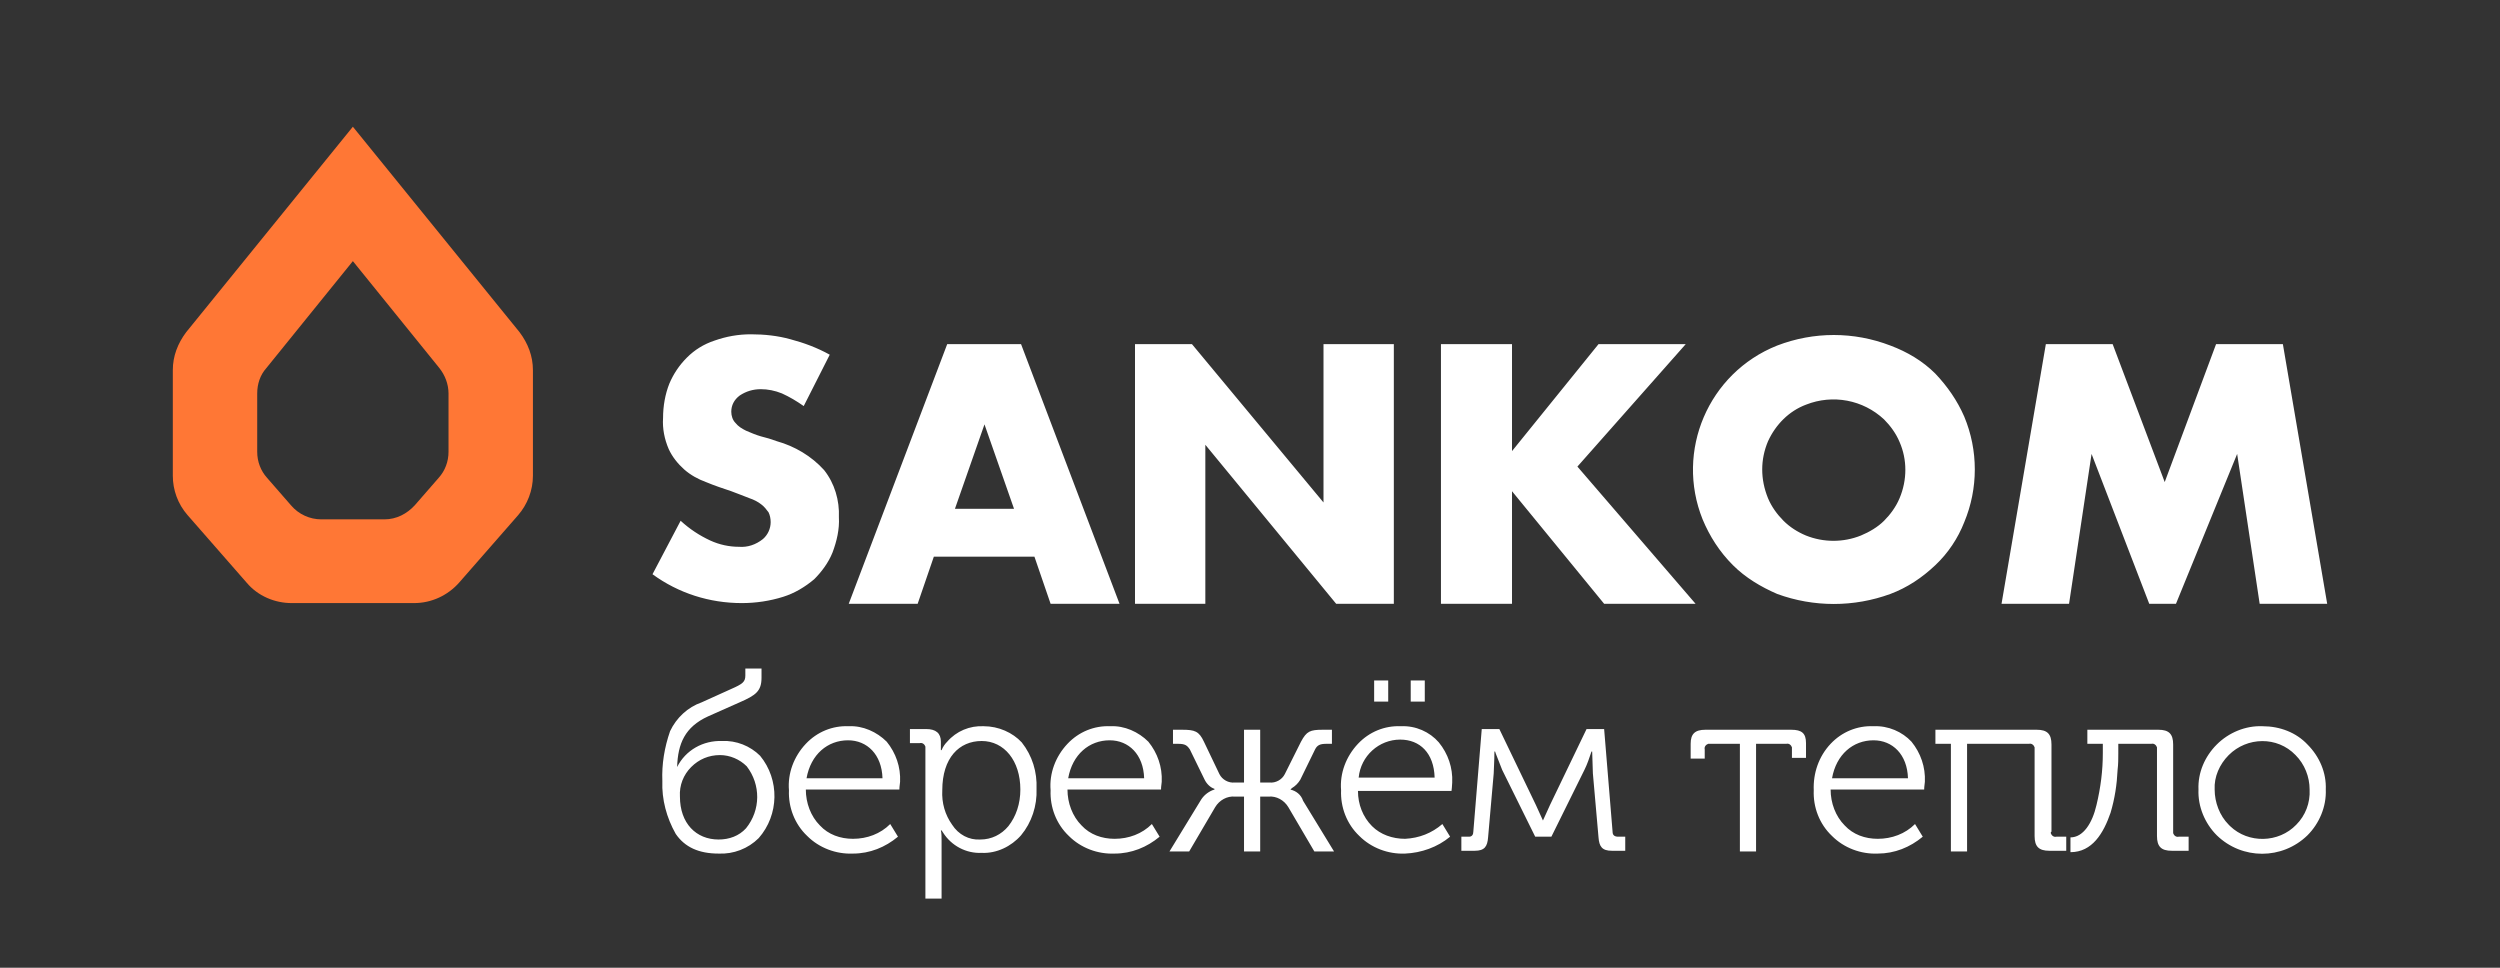 <?xml version="1.0" encoding="UTF-8"?>
<svg xmlns="http://www.w3.org/2000/svg" width="217" height="84" viewBox="0 0 217 84" fill="none">
  <rect x="0" y="0" width="217" height="84" fill="#333333" stroke="none"/>
  <g clip-path="url(#clip0_2423_2969)">
    <path d="M62.681 64.319C61.033 64.258 59.506 65.113 58.774 66.579C58.835 64.563 59.445 63.098 61.46 62.181L64.207 60.96C65.612 60.349 66.1 59.983 66.1 58.822V58.028H64.696V58.639C64.696 59.189 64.451 59.372 63.475 59.8L60.911 60.96C59.69 61.387 58.713 62.304 58.163 63.464C57.675 64.869 57.431 66.335 57.492 67.8C57.431 69.388 57.858 70.976 58.652 72.381C59.445 73.541 60.666 74.091 62.376 74.091C63.658 74.152 64.94 73.664 65.856 72.748C67.626 70.732 67.687 67.678 65.978 65.602C65.123 64.747 63.902 64.258 62.681 64.319ZM64.757 71.892C64.146 72.564 63.292 72.87 62.376 72.87C60.422 72.87 59.018 71.465 59.018 69.144C58.957 68.167 59.323 67.251 59.995 66.579C60.666 65.907 61.521 65.541 62.498 65.541C63.353 65.541 64.207 65.907 64.818 66.518C66.039 68.106 66.039 70.305 64.757 71.892ZM73.67 63.036C72.266 62.975 70.923 63.525 69.946 64.563C68.908 65.663 68.359 67.129 68.481 68.594C68.42 70.06 68.969 71.526 70.068 72.564C71.106 73.603 72.571 74.152 74.037 74.091C75.502 74.091 76.845 73.541 77.944 72.625L77.272 71.526C76.418 72.381 75.258 72.809 74.037 72.809C72.938 72.809 71.9 72.442 71.167 71.648C70.374 70.854 69.946 69.694 69.946 68.533H78.066C78.066 68.228 78.127 67.984 78.127 67.862C78.188 66.579 77.761 65.357 76.967 64.38C76.112 63.525 74.891 62.975 73.67 63.036ZM70.007 67.556C70.374 65.48 71.839 64.258 73.609 64.258C75.258 64.258 76.54 65.48 76.601 67.556H70.007ZM85.392 63.036C84.171 62.975 83.011 63.464 82.217 64.38C82.034 64.563 81.851 64.808 81.729 65.113H81.668V64.38C81.668 63.647 81.241 63.281 80.386 63.281H78.982V64.502H79.836C80.081 64.441 80.264 64.624 80.325 64.808C80.325 64.869 80.325 64.869 80.325 64.93V78H81.729V72.992C81.729 72.625 81.729 72.32 81.668 72.076H81.729L81.851 72.259C82.584 73.419 83.866 74.091 85.209 74.03C86.491 74.091 87.773 73.48 88.628 72.503C89.544 71.404 90.032 69.938 89.971 68.472C90.032 67.006 89.605 65.602 88.689 64.441C87.895 63.586 86.674 63.036 85.392 63.036ZM87.529 71.709C86.918 72.442 86.064 72.87 85.087 72.87C84.11 72.931 83.194 72.442 82.645 71.587C82.034 70.732 81.729 69.694 81.79 68.594C81.79 65.785 83.255 64.319 85.209 64.319C87.163 64.319 88.567 66.029 88.567 68.533C88.567 69.755 88.201 70.854 87.529 71.709ZM96.381 63.036C94.977 62.975 93.634 63.525 92.657 64.563C91.619 65.663 91.07 67.129 91.192 68.594C91.131 70.06 91.68 71.526 92.779 72.564C93.817 73.603 95.282 74.152 96.748 74.091C98.213 74.091 99.556 73.541 100.655 72.625L99.983 71.526C99.129 72.381 97.969 72.809 96.748 72.809C95.649 72.809 94.611 72.442 93.878 71.648C93.085 70.854 92.657 69.694 92.657 68.533H100.777C100.777 68.228 100.838 67.984 100.838 67.862C100.899 66.579 100.472 65.357 99.678 64.38C98.823 63.525 97.602 62.975 96.381 63.036ZM92.718 67.556C93.085 65.48 94.55 64.258 96.32 64.258C97.969 64.258 99.251 65.48 99.312 67.556H92.718ZM113.109 69.51L115.796 73.908H114.086L111.827 70.06C111.461 69.449 110.789 69.083 110.118 69.144H109.385V73.908H107.981V69.144H107.187C106.516 69.083 105.844 69.449 105.478 70.06L103.219 73.908H101.51L104.196 69.51C104.44 69.083 104.806 68.778 105.234 68.594L105.417 68.533V68.472C105.051 68.35 104.745 68.045 104.562 67.678L103.28 65.052C103.036 64.686 102.853 64.563 102.242 64.563H101.815V63.342H102.609C103.707 63.342 104.074 63.464 104.501 64.38L105.844 67.19C106.088 67.678 106.638 67.984 107.187 67.922H107.981V63.342H109.385V67.922H110.179C110.728 67.984 111.278 67.678 111.522 67.19L112.926 64.38C113.415 63.464 113.72 63.342 114.819 63.342H115.612V64.563H115.124C114.575 64.563 114.33 64.686 114.147 65.052L112.865 67.678C112.682 67.984 112.438 68.228 112.133 68.411L112.01 68.533C112.499 68.655 112.926 68.961 113.109 69.51ZM123.671 60.899H122.45V59.067H123.671V60.899ZM119.276 60.899V59.067H120.497V60.899H119.276ZM121.596 63.036C120.191 62.975 118.848 63.525 117.871 64.563C116.834 65.663 116.284 67.129 116.406 68.594C116.345 70.06 116.895 71.526 117.993 72.564C119.031 73.603 120.497 74.152 121.962 74.091C123.366 74.03 124.77 73.541 125.869 72.625L125.198 71.526C124.282 72.32 123.183 72.748 121.962 72.809C120.863 72.809 119.825 72.442 119.092 71.709C118.299 70.915 117.871 69.816 117.871 68.655H125.991C125.991 68.655 126.052 68.167 126.052 67.922C126.113 66.64 125.686 65.418 124.892 64.441C124.099 63.525 122.878 62.975 121.596 63.036ZM117.932 67.495C118.116 65.602 119.703 64.197 121.534 64.197C123.244 64.197 124.465 65.357 124.526 67.495H117.932ZM140.46 72.625H141.071V73.847H139.911C139.056 73.847 138.812 73.48 138.751 72.686L138.262 67.129L138.201 65.235H138.14C137.957 65.785 137.774 66.335 137.53 66.823L134.66 72.625H133.256L130.387 66.823C130.204 66.335 130.021 65.907 129.837 65.418L129.776 65.235H129.715C129.715 66.09 129.654 66.762 129.654 67.129L129.166 72.686C129.105 73.48 128.861 73.847 128.006 73.847H126.846V72.625H127.456H127.517C127.762 72.625 127.884 72.442 127.884 72.198L128.616 63.281H130.143L133.317 69.877L133.928 71.221L134.538 69.877L137.713 63.281H139.239L139.972 72.198C139.972 72.503 140.155 72.625 140.46 72.625ZM156.761 64.502V65.785H155.54V64.991C155.54 64.93 155.54 64.93 155.54 64.869C155.479 64.686 155.296 64.502 155.052 64.563H152.426V73.908H151.022V64.563H148.397C148.336 64.563 148.336 64.563 148.275 64.563C148.092 64.624 147.909 64.808 147.97 65.052V65.846H146.749V64.563C146.749 63.708 147.115 63.342 148.031 63.342H155.479C156.395 63.342 156.761 63.647 156.761 64.502ZM162.622 63.036C161.218 62.975 159.875 63.525 158.898 64.563C157.86 65.663 157.372 67.129 157.433 68.594C157.372 70.06 157.921 71.526 159.02 72.564C160.058 73.603 161.523 74.152 162.988 74.091C164.453 74.091 165.797 73.541 166.896 72.625L166.224 71.526C165.369 72.381 164.209 72.809 162.988 72.809C161.889 72.809 160.851 72.442 160.119 71.648C159.325 70.854 158.898 69.694 158.898 68.533H167.018C167.018 68.228 167.079 67.984 167.079 67.862C167.14 66.579 166.712 65.357 165.919 64.38C165.125 63.525 163.904 62.975 162.622 63.036ZM159.02 67.556C159.386 65.48 160.851 64.258 162.622 64.258C164.27 64.258 165.552 65.48 165.613 67.556H159.02ZM178.495 72.625H179.35V73.847H177.885C176.969 73.847 176.603 73.48 176.603 72.564V64.991C176.603 64.93 176.603 64.93 176.603 64.869C176.542 64.686 176.358 64.502 176.114 64.563H170.742V73.908H169.338V64.563H167.994V63.342H176.786C177.702 63.342 178.068 63.708 178.068 64.624V72.198C178.007 72.198 178.007 72.259 178.007 72.32C178.068 72.503 178.251 72.686 178.495 72.625ZM189.118 72.625H189.973V73.847H188.508C187.592 73.847 187.226 73.48 187.226 72.564V64.991C187.226 64.93 187.226 64.93 187.226 64.869C187.165 64.686 186.981 64.502 186.737 64.563H183.868V65.418C183.868 65.846 183.868 66.335 183.807 66.823C183.746 68.106 183.563 69.327 183.196 70.549C182.586 72.32 181.609 73.969 179.716 73.969V72.686C180.815 72.686 181.609 71.465 181.975 69.877C182.341 68.35 182.525 66.884 182.525 65.357V64.563H181.182V63.342H187.348C188.263 63.342 188.63 63.708 188.63 64.624V72.198C188.63 72.198 188.63 72.259 188.63 72.32C188.691 72.503 188.874 72.686 189.118 72.625ZM196.383 63.036C194.918 62.975 193.453 63.586 192.415 64.624C191.377 65.663 190.767 67.067 190.828 68.533C190.767 69.999 191.377 71.465 192.415 72.503C194.613 74.641 198.093 74.641 200.291 72.503C201.328 71.465 201.939 69.999 201.878 68.533C201.939 67.067 201.328 65.663 200.291 64.624C199.314 63.586 197.91 63.036 196.383 63.036ZM199.314 71.587C197.787 73.175 195.162 73.236 193.575 71.709C193.514 71.648 193.514 71.648 193.453 71.587C192.659 70.793 192.232 69.633 192.232 68.533C192.171 67.434 192.659 66.335 193.453 65.541C195.04 63.953 197.665 63.892 199.253 65.541C200.046 66.335 200.474 67.434 200.474 68.533C200.535 69.694 200.107 70.793 199.314 71.587ZM70.679 50.272C69.885 50.944 68.969 51.493 67.993 51.799C66.832 52.165 65.612 52.348 64.391 52.348C61.582 52.348 58.896 51.493 56.637 49.844L59.079 45.202C59.873 45.935 60.727 46.485 61.643 46.913C62.437 47.279 63.292 47.462 64.146 47.462C64.879 47.523 65.612 47.279 66.222 46.79C66.649 46.424 66.894 45.874 66.894 45.325C66.894 45.019 66.832 44.714 66.71 44.469C66.527 44.225 66.344 43.981 66.1 43.798C65.795 43.553 65.428 43.37 65.062 43.248C64.635 43.065 64.085 42.882 63.475 42.637C62.742 42.393 62.01 42.149 61.277 41.843C60.605 41.599 59.934 41.233 59.384 40.744C58.835 40.255 58.346 39.645 58.041 38.973C57.675 38.118 57.492 37.202 57.553 36.285C57.553 35.247 57.736 34.209 58.102 33.293C58.468 32.438 58.957 31.705 59.629 31.033C60.3 30.361 61.094 29.872 62.01 29.567C63.047 29.201 64.085 29.017 65.184 29.017C66.344 29.017 67.504 29.14 68.603 29.445C69.763 29.75 70.923 30.178 72.022 30.788L69.763 35.247C69.153 34.819 68.542 34.453 67.87 34.148C67.26 33.903 66.649 33.781 66.039 33.781C65.367 33.781 64.757 33.965 64.207 34.331C63.719 34.697 63.475 35.186 63.475 35.736C63.475 36.102 63.597 36.469 63.841 36.713C64.085 37.018 64.391 37.202 64.757 37.385C65.184 37.568 65.612 37.751 66.039 37.873C66.527 37.995 66.955 38.118 67.443 38.301C68.969 38.728 70.434 39.583 71.534 40.805C72.449 41.965 72.877 43.431 72.816 44.897C72.877 45.935 72.632 46.974 72.266 47.951C71.9 48.867 71.289 49.661 70.679 50.272ZM81.058 48.317H89.788L91.192 52.409H97.175L88.628 29.872H82.217L73.67 52.409H79.653L81.058 48.317ZM85.453 36.835L88.017 44.164H82.889L85.453 36.835ZM120.985 52.409H115.979L104.623 38.606V52.409H98.518V29.872H103.463L114.88 43.614V29.872H120.985V52.409ZM131.242 52.409H125.075V29.872H131.242V39.156L138.751 29.872H146.321L136.919 40.5L147.176 52.409H139.239L131.242 42.637V52.409ZM150.412 49.05C151.511 50.15 152.854 50.944 154.258 51.554C157.433 52.715 160.913 52.715 164.087 51.554C165.552 51.005 166.834 50.15 167.994 49.05C169.093 48.012 169.948 46.729 170.498 45.325C171.719 42.393 171.719 39.095 170.498 36.163C169.887 34.758 169.032 33.537 167.994 32.438C166.896 31.338 165.552 30.544 164.087 29.994C160.913 28.773 157.433 28.773 154.258 29.994C148.275 32.377 145.405 39.156 147.786 45.08C148.397 46.546 149.252 47.89 150.412 49.05ZM153.464 38.301C154.136 36.835 155.296 35.675 156.761 35.125C159.081 34.209 161.706 34.697 163.538 36.407C164.087 36.957 164.576 37.629 164.881 38.362C165.552 39.889 165.552 41.66 164.881 43.248C164.576 43.981 164.087 44.653 163.538 45.202C162.988 45.752 162.256 46.18 161.523 46.485C159.997 47.096 158.287 47.096 156.761 46.485C156.028 46.18 155.357 45.752 154.807 45.202C154.258 44.653 153.77 43.981 153.464 43.248C152.793 41.599 152.793 39.889 153.464 38.301ZM181.548 39.4L179.594 52.409H173.733L177.579 29.872H183.379L187.897 41.843L192.354 29.872H198.154L202 52.409H196.139L194.185 39.4L188.874 52.409H186.554L181.548 39.4Z" fill="rgba(255, 255, 255, 1)"></path>
    <path d="M30.629 22.666L38.138 31.949C38.627 32.56 38.932 33.354 38.932 34.148V39.217C38.932 40.072 38.627 40.866 38.077 41.477L36.002 43.859C35.33 44.592 34.414 45.08 33.376 45.08H27.882C26.905 45.08 25.928 44.653 25.257 43.859L23.181 41.477C22.631 40.866 22.326 40.072 22.326 39.217V34.148C22.326 33.354 22.57 32.56 23.12 31.949L30.629 22.666ZM30.629 11L16.16 28.834C15.427 29.811 15 30.911 15 32.132V41.294C15 42.515 15.427 43.737 16.282 44.714L21.41 50.577C22.387 51.737 23.852 52.348 25.318 52.348H35.941C37.467 52.348 38.871 51.676 39.848 50.577L44.976 44.714C45.77 43.798 46.258 42.576 46.258 41.294V32.132C46.258 30.911 45.831 29.811 45.098 28.834L30.629 11Z" fill="#FF7735"></path>
  </g>
  <defs>
    <clipPath id="clip0_2423_2969">
      <rect width="187" height="67" fill="white" transform="translate(15 11)"></rect>
    </clipPath>
  </defs>
</svg>

